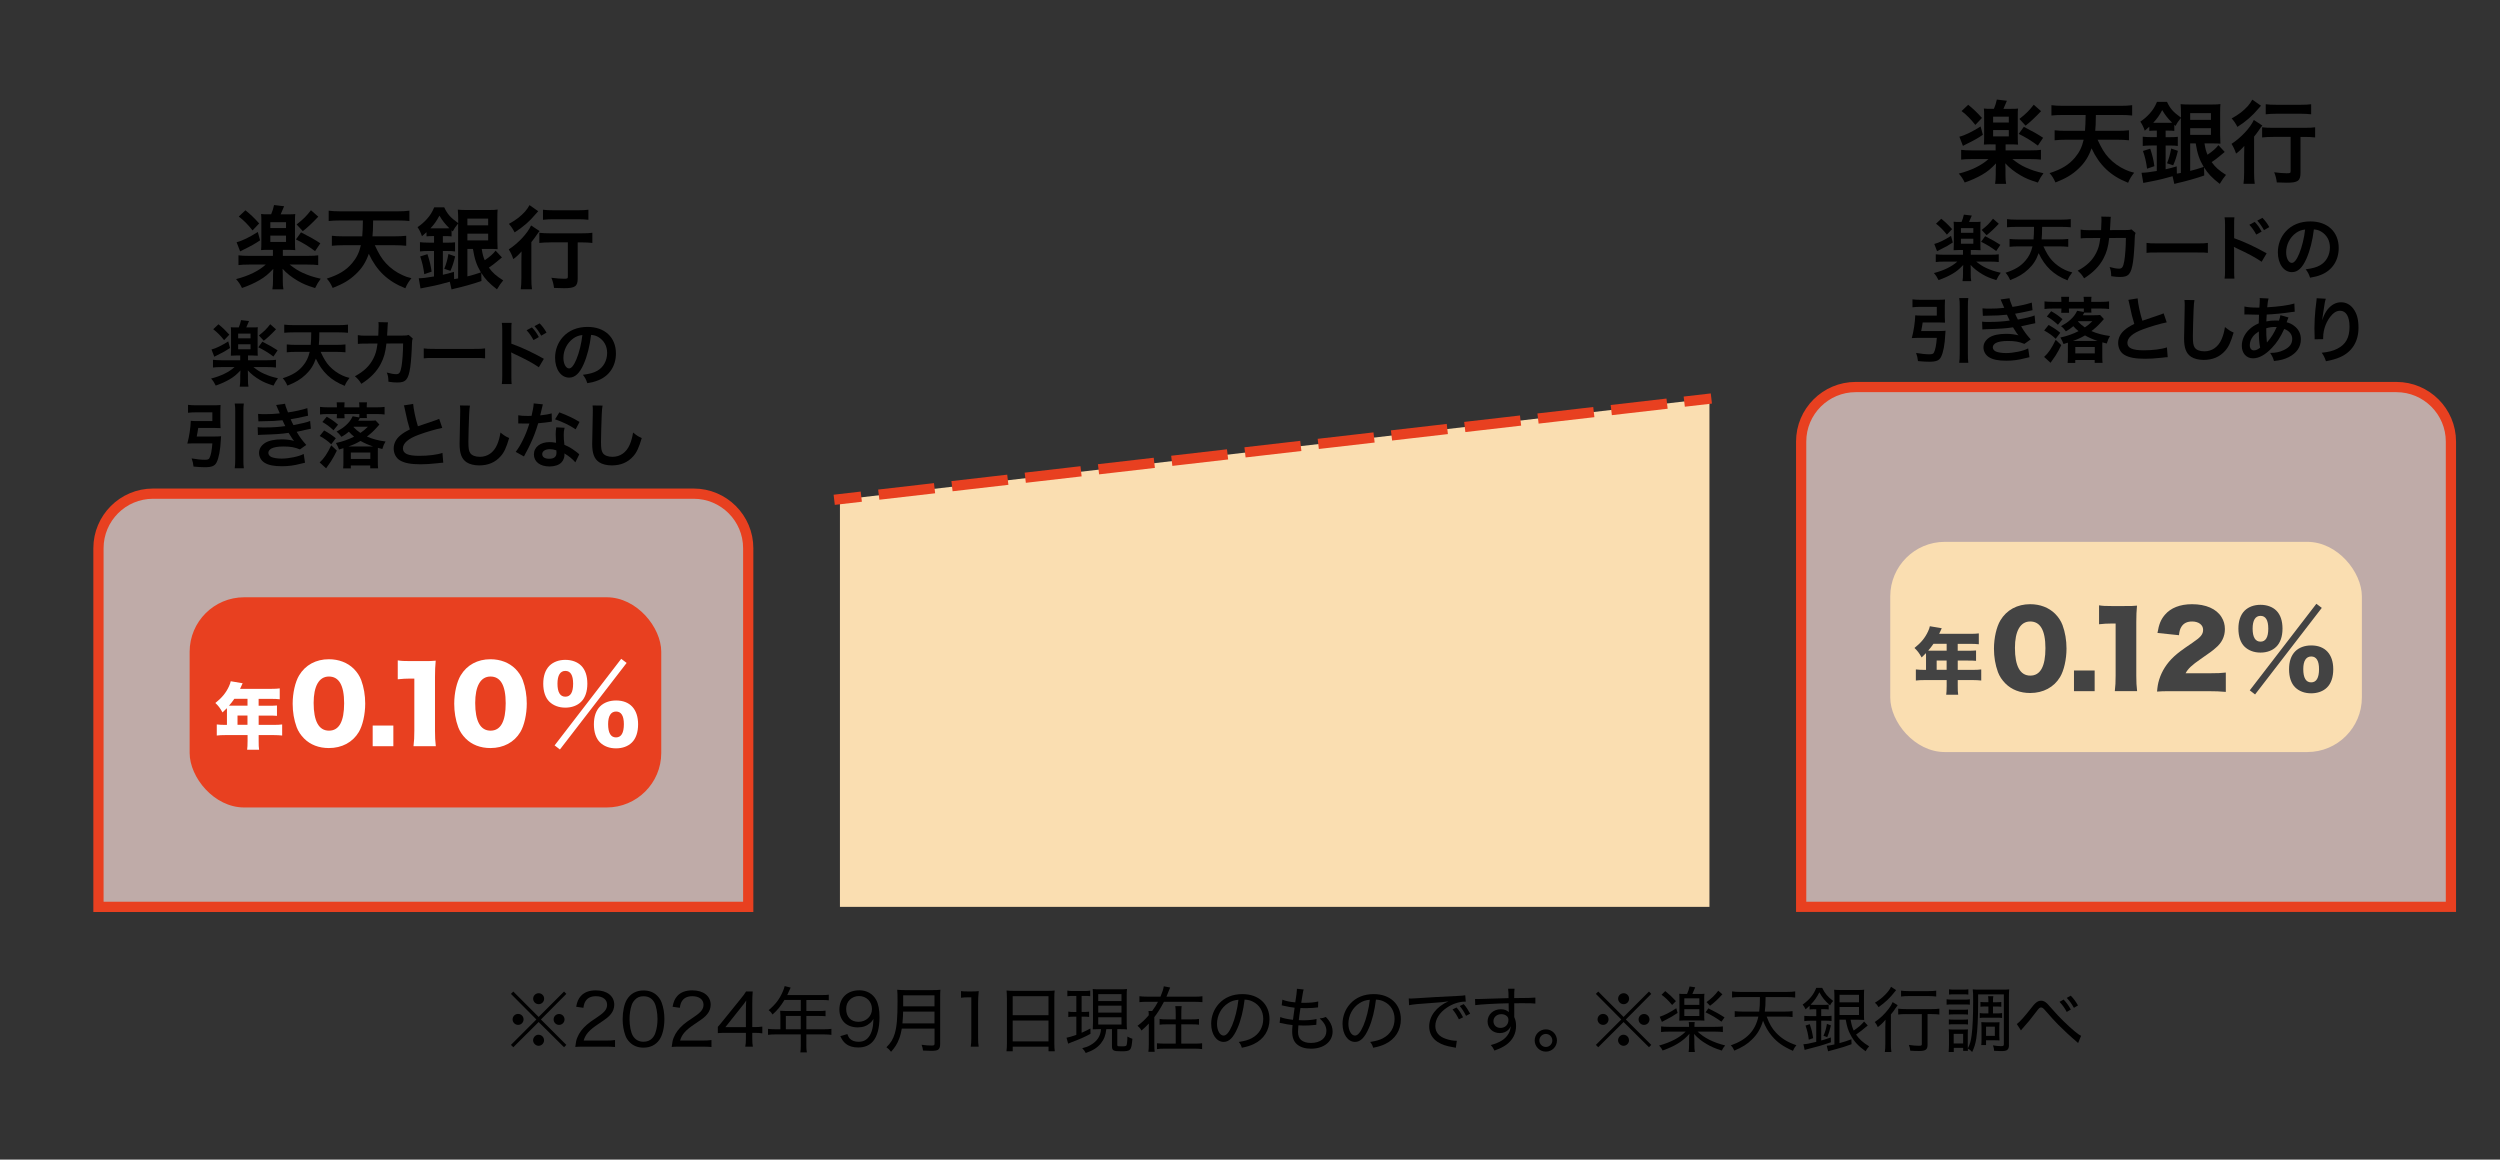 <?xml version="1.0" encoding="UTF-8"?>
<svg id="b" data-name="レイヤー_2" xmlns="http://www.w3.org/2000/svg" width="733" height="340" viewBox="0 0 733 340">
  <rect x="0" y="0" width="733" height="340" fill="#333333" stroke="none"/>
  <defs>
    <style>
      .d, .e, .f {
        fill: none;
      }

      .g {
        fill: rgba(251, 222, 218, .7);
      }

      .g, .e, .f {
        stroke: #e84020;
        stroke-miterlimit: 10;
        stroke-width: 3px;
      }

      .h {
        fill: #e84020;
      }

      .i {
        fill: #fff;
      }

      .j {
        fill: #fadeb1;
      }

      .f {
        stroke-dasharray: 16.47 5.15;
      }

      .k {
        fill: #434343;
      }
    </style>
  </defs>
  <g id="c" data-name="レイヤー_1">
    <g>
      <rect class="d" width="733" height="340"/>
      <path class="g" d="M44.87,144.74h158.51c8.83,0,16,7.17,16,16v105.15H28.87v-105.15c0-8.83,7.17-16,16-16Z"/>
      <path class="g" d="M544.1,113.48h158.51c8.83,0,16,7.17,16,16v136.4h-190.51v-136.4c0-8.83,7.17-16,16-16Z"/>
      <rect class="h" x="55.6" y="175.12" width="138.28" height="61.63" rx="16" ry="16"/>
      <rect class="j" x="554.22" y="158.87" width="138.28" height="61.63" rx="16" ry="16"/>
      <g>
        <path class="i" d="M66.52,208.05v-.42c-.5.53-.69.71-1.28,1.26-.73-1.32-1.2-1.93-2.1-2.77,1.95-1.55,3.13-3,3.99-4.87.29-.63.44-1.07.52-1.51l3.49.59c-.19.38-.21.42-.44.97-.1.23-.17.38-.31.67h9.22c1.07,0,1.72-.04,2.41-.13v3.19c-.73-.08-1.39-.12-2.41-.12h-3.78v2.02h2.94c1.11,0,1.74-.02,2.44-.08v3.04c-.69-.06-1.3-.08-2.33-.08h-3.04v2.73h4.41c1.05,0,1.81-.04,2.48-.13v3.25c-.76-.08-1.47-.13-2.48-.13h-4.41v1.76c0,1.22.02,1.81.13,2.54h-3.51c.08-.67.13-1.34.13-2.6v-1.7h-6.53c-1.01,0-1.78.04-2.5.13v-3.25c.71.08,1.47.13,2.5.13h.48v-4.47ZM68.7,204.9c-.59.84-.92,1.28-1.55,1.99.31.02.44.02.78.02h4.64v-2.02h-3.86ZM72.56,212.52v-2.73h-2.92v2.73h2.92Z"/>
        <path class="i" d="M89.17,216.54c-.99-.99-1.74-2.13-2.19-3.33-.78-2.13-1.17-4.44-1.17-6.87,0-3.15.75-6.42,1.89-8.31,1.83-3.06,4.95-4.74,8.73-4.74,2.91,0,5.46.99,7.29,2.79.99.99,1.74,2.13,2.19,3.33.78,2.13,1.17,4.44,1.17,6.9,0,3.15-.75,6.45-1.89,8.34-1.8,3-4.95,4.68-8.76,4.68-2.94,0-5.43-.96-7.26-2.79ZM91.96,206.1c0,5.37,1.53,8.13,4.5,8.13s4.44-2.7,4.44-8.04-1.56-7.83-4.47-7.83-4.47,2.85-4.47,7.74Z"/>
        <path class="i" d="M115.33,212.73v6.06h-6.06v-6.06h6.06Z"/>
        <path class="i" d="M116.62,193.62c1.08.18,1.86.21,3.6.21h3.81c2.13,0,2.52,0,3.72-.12-.15,1.59-.21,2.85-.21,4.83v15.72c0,1.8.06,3.06.24,4.53h-6.54c.18-1.38.24-2.79.24-4.53v-15.3h-1.2c-1.17,0-2.34.06-3.66.21v-5.55Z"/>
        <path class="i" d="M136.54,216.54c-.99-.99-1.74-2.13-2.19-3.33-.78-2.13-1.17-4.44-1.17-6.87,0-3.15.75-6.42,1.89-8.31,1.83-3.06,4.95-4.74,8.73-4.74,2.91,0,5.46.99,7.29,2.79.99.99,1.74,2.13,2.19,3.33.78,2.13,1.17,4.44,1.17,6.9,0,3.15-.75,6.45-1.89,8.34-1.8,3-4.95,4.68-8.76,4.68-2.94,0-5.43-.96-7.26-2.79ZM139.33,206.1c0,5.37,1.53,8.13,4.5,8.13s4.44-2.7,4.44-8.04-1.56-7.83-4.47-7.83-4.47,2.85-4.47,7.74Z"/>
        <path class="i" d="M161.08,205.74c-1.17-1.14-1.8-3-1.8-5.28s.63-4.08,1.83-5.28c1.14-1.11,2.76-1.71,4.65-1.71s3.54.6,4.65,1.71c1.2,1.2,1.8,3,1.8,5.28s-.63,4.14-1.83,5.31c-1.11,1.11-2.76,1.71-4.62,1.71s-3.51-.6-4.68-1.74ZM182.14,193.17l1.59,1.2-19.56,25.38-1.56-1.2,19.53-25.38ZM163.45,200.46c0,2.49.78,3.81,2.31,3.81s2.28-1.29,2.28-3.81-.78-3.75-2.28-3.75-2.31,1.29-2.31,3.75ZM175.93,217.68c-1.17-1.14-1.8-3-1.8-5.31s.63-4.08,1.83-5.28c1.14-1.11,2.76-1.71,4.68-1.71,4.08,0,6.45,2.58,6.45,6.99,0,2.31-.63,4.17-1.83,5.34-1.11,1.11-2.76,1.71-4.65,1.71s-3.51-.6-4.68-1.74ZM178.3,212.31c0,2.58.78,3.9,2.31,3.9s2.31-1.29,2.31-3.9c0-2.43-.78-3.69-2.28-3.69s-2.34,1.26-2.34,3.69Z"/>
      </g>
      <polygon class="j" points="501.21 265.89 246.27 265.89 246.27 146.54 501.21 116.84 501.21 265.89"/>
      <g>
        <line class="e" x1="244.59" y1="146.54" x2="252.53" y2="145.62"/>
        <line class="f" x1="257.65" y1="145.03" x2="491.27" y2="118.06"/>
        <line class="e" x1="493.82" y1="117.76" x2="501.77" y2="116.84"/>
      </g>
      <g>
        <path class="k" d="M564.7,191.92v-.42c-.5.53-.69.71-1.28,1.26-.74-1.32-1.2-1.93-2.1-2.77,1.95-1.55,3.13-3,3.99-4.87.29-.63.44-1.07.52-1.51l3.49.59c-.19.38-.21.42-.44.97-.11.23-.17.38-.32.67h9.22c1.07,0,1.72-.04,2.41-.13v3.19c-.73-.08-1.39-.12-2.41-.12h-3.78v2.02h2.94c1.11,0,1.74-.02,2.44-.08v3.04c-.69-.06-1.3-.08-2.33-.08h-3.04v2.73h4.41c1.05,0,1.81-.04,2.48-.13v3.25c-.76-.08-1.47-.13-2.48-.13h-4.41v1.76c0,1.22.02,1.81.13,2.54h-3.51c.08-.67.13-1.34.13-2.6v-1.7h-6.53c-1.01,0-1.79.04-2.5.13v-3.25c.71.08,1.47.13,2.5.13h.48v-4.47ZM566.89,188.77c-.59.84-.92,1.28-1.55,1.99.32.02.44.02.78.02h4.64v-2.02h-3.86ZM570.75,196.39v-2.73h-2.92v2.73h2.92Z"/>
        <path class="k" d="M587.99,200.4c-.99-.99-1.74-2.13-2.19-3.33-.78-2.13-1.17-4.44-1.17-6.87,0-3.15.75-6.42,1.89-8.31,1.83-3.06,4.95-4.74,8.73-4.74,2.91,0,5.46.99,7.29,2.79.99.99,1.74,2.13,2.19,3.33.78,2.13,1.17,4.44,1.17,6.9,0,3.15-.75,6.45-1.89,8.34-1.8,3-4.95,4.68-8.76,4.68-2.94,0-5.43-.96-7.26-2.79ZM590.78,189.96c0,5.37,1.53,8.13,4.5,8.13s4.44-2.7,4.44-8.04-1.56-7.83-4.47-7.83-4.47,2.85-4.47,7.74Z"/>
        <path class="k" d="M614.15,196.59v6.06h-6.06v-6.06h6.06Z"/>
        <path class="k" d="M615.44,177.48c1.08.18,1.86.21,3.6.21h3.81c2.13,0,2.52,0,3.72-.12-.15,1.59-.21,2.85-.21,4.83v15.72c0,1.8.06,3.06.24,4.53h-6.54c.18-1.38.24-2.79.24-4.53v-15.3h-1.2c-1.17,0-2.34.06-3.66.21v-5.55Z"/>
        <path class="k" d="M636.95,202.65c-2.7,0-3.39.03-4.5.12.12-1.47.27-2.37.63-3.54.78-2.49,2.22-4.77,4.32-6.72,1.14-1.05,2.28-1.92,5.34-3.99,2.58-1.74,3.21-2.52,3.21-3.9s-1.29-2.4-3.21-2.4c-1.44,0-2.46.48-3.12,1.5-.42.66-.6,1.26-.75,2.52l-6.3-.66c.45-2.61.99-3.93,2.19-5.34,1.71-2.01,4.44-3.09,7.95-3.09,4.05,0,7.14,1.35,8.64,3.78.66,1.05.99,2.22.99,3.51,0,2.19-.9,4.05-2.76,5.58-.99.87-1.29,1.08-4.35,3.21-2.61,1.8-3.72,2.85-4.41,4.17h6.99c2.25,0,3.63-.06,4.8-.21v5.67c-1.74-.15-3-.21-5.13-.21h-10.53Z"/>
        <path class="k" d="M658.1,189.6c-1.17-1.14-1.8-3-1.8-5.28s.63-4.08,1.83-5.28c1.14-1.11,2.76-1.71,4.65-1.71s3.54.6,4.65,1.71c1.2,1.2,1.8,3,1.8,5.28s-.63,4.14-1.83,5.31c-1.11,1.11-2.76,1.71-4.62,1.71s-3.51-.6-4.68-1.74ZM679.16,177.03l1.59,1.2-19.56,25.38-1.56-1.2,19.53-25.38ZM660.47,184.32c0,2.49.78,3.81,2.31,3.81s2.28-1.29,2.28-3.81-.78-3.75-2.28-3.75-2.31,1.29-2.31,3.75ZM672.95,201.54c-1.17-1.14-1.8-3-1.8-5.31s.63-4.08,1.83-5.28c1.14-1.11,2.76-1.71,4.68-1.71,4.08,0,6.45,2.58,6.45,6.99,0,2.31-.63,4.17-1.83,5.34-1.11,1.11-2.76,1.71-4.65,1.71s-3.51-.6-4.68-1.74ZM675.32,196.17c0,2.58.78,3.9,2.31,3.9s2.31-1.29,2.31-3.9c0-2.43-.78-3.69-2.28-3.69s-2.34,1.26-2.34,3.69Z"/>
      </g>
      <g>
        <path d="M78.6,73.25c-.8,0-1.49.03-2.05.08.05-.61.08-1.25.08-2.21v-6.22c0-1.12,0-1.28-.08-2.15.67.08.96.08,2.1.08h.85c.4-.98.64-1.7.85-2.71l2.95.35c-.51,1.22-.85,2.02-1.01,2.37h2.23c1.09,0,1.36,0,2.05-.08-.08.64-.08.93-.08,2.15v6.22c0,1.14.03,1.7.08,2.21-.58-.05-1.22-.08-1.99-.08h-1.65v1.76h7.18c1.57,0,2.5-.05,3.19-.16v2.87c-.8-.11-1.76-.16-3.22-.16h-5.16c1.57,1.22,2.5,1.81,3.83,2.42,1.78.8,3.01,1.22,5.29,1.73-.69.93-1.12,1.62-1.65,2.74-2.53-.8-3.48-1.2-5.05-2.1-1.86-1.09-3.35-2.26-4.49-3.56q0,.32.03.72c0,.08.03.96.03,1.04v1.54c0,1.33.03,1.86.19,2.74h-3.24c.13-.85.19-1.57.19-2.74v-1.52c0-.5.03-1.01.08-1.75-1.49,1.57-2.47,2.39-4.07,3.32-1.46.85-3.22,1.65-5.11,2.29-.53-1.09-.93-1.7-1.73-2.61,3.64-.93,6.65-2.39,8.7-4.26h-4.84c-1.38,0-2.42.05-3.16.16v-2.87c.74.11,1.76.16,3.16.16h6.94v-1.76h-1.41ZM76.26,70.46c-1.54,1.04-2.53,1.6-4.76,2.69-.51.24-.53.27-1.09.56l-1.04-2.69c1.7-.42,3.72-1.44,6.22-3l.67,2.45ZM71.95,61.65c1.46,1.17,2.53,2.18,4.04,3.86l-1.94,2.05c-1.36-1.73-2.55-2.93-4.04-4.07l1.94-1.83ZM79.26,66.87h4.6v-1.73h-4.6v1.73ZM79.26,70.94h4.6v-1.86h-4.6v1.86ZM88.25,68.12c2.66,1.36,4.07,2.15,5.67,3.22l-1.54,2.29c-1.94-1.44-3.59-2.45-5.61-3.43l1.49-2.07ZM93.33,63.52c-1.94,2.05-3.19,3.19-4.55,4.26l-1.81-1.97c1.99-1.57,2.85-2.42,4.2-4.17l2.15,1.89Z"/>
        <path d="M109.91,71.92c1.14,2.47,2.02,3.96,3.27,5.29,1.33,1.44,3.03,2.66,4.87,3.48.82.4,1.36.56,2.58.88-.88,1.12-1.25,1.7-1.78,2.95-5.13-2.02-8.4-5.13-10.72-10.11-.85,2.45-1.99,4.26-3.83,5.98-1.86,1.76-3.7,2.85-6.76,4.04-.56-1.25-1.01-1.97-1.73-2.74,3.56-1.14,5.67-2.45,7.45-4.55,1.3-1.54,2.05-3.08,2.55-5.24h-5.16c-1.2,0-2.29.05-3.35.16v-2.93c.93.11,1.99.16,3.32.16h5.59q.16-1.75.19-4.65h-6.6c-1.38,0-2.47.05-3.43.16v-3.03c.88.13,2.1.19,3.43.19h16.78c1.3,0,2.5-.05,3.46-.19v3.03c-1.01-.11-2.07-.16-3.43-.16h-7.21c-.05,2.82-.05,3.27-.19,4.65h6.49c1.3,0,2.39-.05,3.4-.16v2.93c-1.09-.11-2.13-.16-3.38-.16h-5.82Z"/>
        <path d="M141.24,72.98c.27,1.65.43,2.26.88,3.32,1.54-1.04,2.53-1.92,3.19-2.82l1.86,2q-.43.35-1.65,1.36c-.59.5-1.22.98-2.18,1.62,1.01,1.44,2.15,2.47,4.2,3.75-.64.77-1.17,1.52-1.83,2.63-2.29-1.78-3.46-3-4.6-4.84l.05,2.39c-2.34.82-5.59,1.73-7.87,2.23q-.48.11-.9.24l-.51-2.26c-1.81.53-4.15,1.12-5.9,1.44-.9.19-2.31.45-2.69.53l-.51-2.98c1.14-.03,2.15-.13,4.47-.53v-7.47h-1.54c-1.04,0-1.86.05-2.58.13v-2.71c.69.08,1.49.13,2.61.13h1.52v-1.92h-.59c-.61,0-1.09.03-1.62.08v-1.22c-.56.53-.74.69-1.33,1.17-.4-1.14-.66-1.68-1.3-2.66,1.01-.66,2-1.52,2.79-2.42.9-1.01,1.49-1.94,2.1-3.38h2.93c.93,1.97,1.76,2.93,4.1,4.63v-1.14c0-1.12-.05-2.02-.11-2.82.72.08,1.38.11,2.55.11h6.65c1.22,0,1.89-.03,2.47-.13-.05.67-.08,1.33-.08,2.95v5.9q.03,2.23.08,2.77c-.53-.05-1.09-.08-1.97-.08h-2.69ZM124.4,80.4c-.27-2.07-.59-3.4-1.2-5.21l2.13-.67c.64,2,.96,3.25,1.22,5.13l-2.15.74ZM126.66,66.95h4.18c.43,0,.61,0,.9-.03-1.3-1.3-2.02-2.21-2.9-3.7-.85,1.6-1.49,2.5-2.63,3.72h.45ZM129.86,80.56c1.25-.29,1.73-.4,3.24-.85l.05,2.13c.53-.08.72-.11,1.17-.21v-16.09c-.82,1.01-1.12,1.44-1.57,2.31l-.35-.32v1.78c-.51-.05-1.01-.08-1.65-.08h-.9v1.92h1.36c1.01,0,1.62-.03,2.21-.11v2.69c-.66-.11-1.2-.13-2.21-.13h-1.36v6.97ZM130.26,78.81c.58-1.44.9-2.55,1.22-4.33l1.97.69c-.45,1.86-.74,2.77-1.38,4.25l-1.81-.61ZM137.04,66.07h6.09v-1.97h-6.09v1.97ZM137.04,70.48h6.09v-1.97h-6.09v1.97ZM137.04,72.98v8.06c1.49-.37,2.18-.58,3.96-1.17-1.28-2.18-1.83-3.83-2.34-6.89h-1.62Z"/>
        <path d="M152.87,76.79c0-1.12,0-1.28.05-3.08-.69.82-1.49,1.6-2.42,2.26-.4-1.2-.74-1.89-1.33-2.85,2.79-1.81,5.53-4.73,6.54-7.02l2.5,1.65c-.27.29-.51.61-.88,1.17-.61.88-.85,1.22-1.54,2.07v10.48c0,1.41.05,2.47.19,3.35h-3.3c.13-.82.19-2,.19-3.38v-4.65ZM157.81,61.92q-.29.32-.8.9c-1.73,2.07-3.62,3.72-6.12,5.32-.53-1.04-.98-1.68-1.68-2.5,2.1-1.14,3.46-2.21,4.76-3.64.58-.69.93-1.2,1.28-1.86l2.55,1.78ZM161.4,71.07c-1.22,0-2.45.05-3.27.16v-2.98c.8.11,1.99.16,3.27.16h9.04c1.49,0,2.55-.05,3.24-.16v2.98c-.88-.11-1.99-.16-3.16-.16h-1.14v10.58c0,2.29-.77,2.85-3.99,2.85-.9,0-1.7-.03-2.95-.08-.16-1.17-.32-1.86-.77-2.98,1.41.19,2.79.29,3.62.29,1.06,0,1.2-.05,1.2-.64v-10.03h-5.08ZM159.2,61.49c.74.11,1.73.16,3.11.16h7.18c1.33,0,2.23-.05,3.03-.16v2.95c-.93-.11-1.92-.16-2.98-.16h-7.23c-1.12,0-2.23.05-3.11.16v-2.95Z"/>
        <path d="M69.3,104.23c-.63,0-1.18.02-1.62.06.04-.48.06-.99.06-1.74v-4.91c0-.88,0-1.01-.06-1.7.52.06.76.06,1.66.06h.67c.31-.78.5-1.34.67-2.14l2.33.27c-.4.97-.67,1.6-.8,1.87h1.76c.86,0,1.07,0,1.62-.06-.06.5-.06.73-.06,1.7v4.91c0,.9.02,1.34.06,1.74-.46-.04-.97-.06-1.57-.06h-1.3v1.39h5.67c1.24,0,1.97-.04,2.52-.13v2.27c-.63-.08-1.39-.13-2.54-.13h-4.07c1.24.97,1.97,1.43,3.02,1.91,1.41.63,2.37.96,4.18,1.36-.55.74-.88,1.28-1.3,2.16-1.99-.63-2.75-.95-3.99-1.66-1.47-.86-2.65-1.78-3.55-2.81q0,.25.02.57c0,.06.02.76.02.82v1.22c0,1.05.02,1.47.15,2.16h-2.56c.1-.67.15-1.24.15-2.16v-1.2c0-.4.02-.8.06-1.38-1.18,1.24-1.95,1.89-3.21,2.62-1.15.67-2.54,1.3-4.03,1.81-.42-.86-.73-1.34-1.36-2.06,2.88-.74,5.25-1.89,6.87-3.36h-3.82c-1.09,0-1.91.04-2.5.13v-2.27c.59.08,1.39.13,2.5.13h5.48v-1.39h-1.11ZM67.45,102.03c-1.22.82-1.99,1.26-3.76,2.12-.4.19-.42.21-.86.44l-.82-2.12c1.34-.34,2.94-1.13,4.91-2.37l.52,1.93ZM64.05,95.08c1.15.92,1.99,1.72,3.19,3.04l-1.53,1.62c-1.07-1.36-2.02-2.31-3.19-3.21l1.53-1.45ZM69.83,99.19h3.63v-1.37h-3.63v1.37ZM69.83,102.41h3.63v-1.47h-3.63v1.47ZM76.92,100.18c2.1,1.07,3.21,1.7,4.47,2.54l-1.22,1.81c-1.53-1.13-2.83-1.93-4.43-2.71l1.18-1.64ZM80.93,96.55c-1.53,1.62-2.52,2.52-3.59,3.36l-1.43-1.55c1.57-1.24,2.25-1.91,3.32-3.3l1.7,1.49Z"/>
        <path d="M94.02,103.18c.9,1.95,1.6,3.13,2.58,4.18,1.05,1.13,2.39,2.1,3.84,2.75.65.31,1.07.44,2.04.69-.69.88-.99,1.34-1.41,2.33-4.05-1.6-6.63-4.05-8.46-7.98-.67,1.93-1.57,3.36-3.02,4.72-1.47,1.38-2.92,2.25-5.33,3.19-.44-.99-.8-1.55-1.36-2.16,2.81-.9,4.47-1.93,5.88-3.59,1.03-1.22,1.62-2.44,2.02-4.14h-4.07c-.94,0-1.81.04-2.65.13v-2.31c.73.08,1.57.13,2.62.13h4.41q.13-1.39.15-3.67h-5.21c-1.09,0-1.95.04-2.71.12v-2.39c.69.1,1.66.15,2.71.15h13.25c1.03,0,1.97-.04,2.73-.15v2.39c-.8-.08-1.64-.12-2.71-.12h-5.69c-.04,2.22-.04,2.58-.15,3.67h5.12c1.03,0,1.89-.04,2.69-.13v2.31c-.86-.08-1.68-.13-2.67-.13h-4.6Z"/>
        <path d="M121.02,99.26c-.17.38-.21.67-.23,1.41-.06,2.37-.29,5.61-.5,6.99-.55,3.63-1.28,4.49-3.8,4.49-.8,0-1.51-.06-2.6-.23-.04-1.32-.1-1.72-.48-2.69,1.24.34,2.08.48,2.77.48.9,0,1.22-.46,1.55-2.29.25-1.45.46-4.3.46-6.72l-4.89.02c-.29,2.62-.73,4.2-1.68,6-1.15,2.23-3.02,4.14-5.67,5.82-.71-1.11-1.01-1.45-1.89-2.23,2.62-1.39,4.35-3.04,5.46-5.29.57-1.16.88-2.18,1.07-3.65.04-.29.08-.5.1-.65l-3.49.02c-1.28,0-1.57.02-2.27.1l-.02-2.58c.71.13,1.28.17,2.33.17l3.67-.02c.06-.8.1-2.02.1-2.62v-.52c0-.27,0-.44-.06-.82l2.81.06c-.04.27-.06.36-.08.65,0,.13-.02.25-.02.4q-.04.44-.08,1.53c-.02.46-.02.65-.08,1.32l4.66-.02c.94,0,1.13-.02,1.66-.19l1.2,1.05Z"/>
        <path d="M124.24,102.15c.92.12,1.32.15,3.4.15h11.19c2.08,0,2.48-.02,3.4-.15v2.92c-.84-.11-1.07-.11-3.42-.11h-11.15c-2.35,0-2.58,0-3.42.11v-2.92Z"/>
        <path d="M147.13,112.61c.1-.67.13-1.24.13-2.35v-13.46c0-1.03-.04-1.58-.13-2.14h2.88c-.08.63-.08.9-.08,2.21v3.9c2.88,1.01,6.17,2.54,9.53,4.43l-1.47,2.48c-1.74-1.2-3.93-2.39-7.43-4.01-.48-.23-.55-.25-.71-.36.06.59.08.84.08,1.43v5.54c0,1.09.02,1.64.08,2.33h-2.88ZM155.97,96c.86.9,1.32,1.55,2.02,2.83l-1.57.88c-.63-1.16-1.26-2.06-2.02-2.88l1.57-.84ZM158.68,98.42c-.61-1.09-1.2-1.95-1.97-2.79l1.51-.82c.84.86,1.39,1.6,2.02,2.71l-1.55.9Z"/>
        <path d="M171.13,106.77c-1.2,2.71-2.54,3.95-4.26,3.95-2.39,0-4.12-2.44-4.12-5.82,0-2.31.82-4.47,2.31-6.11,1.76-1.93,4.24-2.94,7.22-2.94,5.04,0,8.31,3.06,8.31,7.79,0,3.63-1.89,6.53-5.1,7.83-1.01.42-1.83.63-3.3.88-.36-1.11-.61-1.57-1.28-2.46,1.93-.25,3.19-.59,4.18-1.16,1.83-1.01,2.92-3,2.92-5.25,0-2.02-.9-3.65-2.58-4.66-.65-.38-1.2-.54-2.12-.63-.4,3.3-1.13,6.19-2.18,8.57ZM168.05,99.26c-1.76,1.26-2.86,3.42-2.86,5.67,0,1.72.73,3.09,1.66,3.09.69,0,1.41-.88,2.16-2.69.8-1.89,1.49-4.72,1.74-7.1-1.09.13-1.85.42-2.71,1.03Z"/>
        <path d="M63.1,127.98c.76,0,1.22-.02,1.72-.08-.04.42-.06.57-.08,1.11-.13,2.88-.57,5.27-1.24,6.57-.52,1.05-1.43,1.41-3.44,1.41-.99,0-1.97-.06-3.32-.19-.1-.97-.23-1.47-.55-2.39,1.6.27,2.77.4,3.88.4.82,0,1.18-.13,1.36-.53.42-.84.67-2.16.84-4.28h-5.79c-.59,0-1.07.02-1.55.06.57-2.12.94-4.64,1.01-6.68.46.06.9.08,1.64.08h4.68v-2.56h-4.93c-.78,0-1.51.04-2.2.13v-2.33c.63.08,1.39.13,2.23.13h5.27c.82,0,1.45-.02,2.04-.08-.04.53-.06,1.01-.06,1.7v3.44c0,.69.02,1.13.06,1.64-.52-.04-1.2-.06-1.87-.06h-4.68c-.13.9-.25,1.62-.44,2.52h5.44ZM71.49,118.32c-.1.76-.13,1.24-.13,2.33v13.96c0,1.26.02,1.85.13,2.69h-2.67c.1-.88.15-1.47.15-2.69v-13.96c0-1.09-.02-1.51-.15-2.33h2.67Z"/>
        <path d="M75.68,121.35c.61.06,1.09.08,2.02.08,1.6,0,2.73-.06,4.33-.23q-.06-.17-.23-.55c-.52-1.22-.82-1.87-.84-1.91l2.62-.36c.08.53.29,1.16.86,2.54,1.78-.23,4.22-.78,5.67-1.26l.21,2.23q-.21.04-.71.15c-1.41.34-3.74.8-4.39.88.34.78.46,1.05.82,1.72,1.81-.38,2.77-.59,2.9-.61,1.2-.29,1.45-.38,1.99-.61l.21,2.29c-.4.06-.84.15-1.32.27-.86.21-1.55.36-2.06.46q-.52.11-.78.17c1.09,1.81,1.43,2.25,2.81,3.84l-1.85,1.32c-1.51-.63-2.77-.86-4.83-.86-1.6,0-2.81.21-3.53.59-.59.34-.9.78-.9,1.28s.36.99.9,1.22c.67.29,1.78.46,3,.46,2.18,0,5.14-.63,6.47-1.37l.38,2.58q-.4.06-1.36.32c-1.78.48-3.53.71-5.38.71-2.41,0-3.95-.31-5.12-1.03-1.01-.63-1.62-1.7-1.62-2.88s.63-2.18,1.76-2.92c1.09-.69,2.77-1.05,4.89-1.05,1.28,0,2.5.15,3.63.44-.34-.32-.73-.9-1.62-2.35-2.23.34-3.57.42-8.13.57-.36.02-.5.02-.86.06l-.08-2.29c.61.08.73.08,2.16.08,2.2,0,3.95-.12,5.94-.4-.13-.25-.21-.38-.38-.78-.21-.44-.27-.57-.44-.94-1.68.19-3.19.27-5.63.29-.88,0-.99.02-1.43.04l-.1-2.23Z"/>
        <path d="M98.76,132.12c-.61,1.28-1.03,2.02-1.7,3.11-.04.06-.5.76-1.45,2.08l-1.89-1.72c1.22-1.07,2.27-2.62,3.4-5.02l1.64,1.55ZM97.12,130.27c-1.01-.97-1.91-1.62-3.38-2.44l1.3-1.62c1.47.82,2.25,1.34,3.42,2.29l-1.34,1.76ZM100.71,132.07c0-.31,0-.4-.02-.67-.44.15-.65.21-1.28.4-.19-.57-.48-1.16-.92-1.91,2.04-.44,3.67-1.03,5.33-1.87-.65-.52-1.01-.86-1.53-1.45-.76.65-1.22.96-2.18,1.51-.55-.74-.82-1.05-1.43-1.51,1.47-.84,1.99-1.2,2.73-1.87.97-.88,1.43-1.49,1.99-2.65l1.93.34c.02-.4.04-.59.04-.86v-.13h-4.39v.15c0,.44.02.82.06,1.09h-2.31c.04-.29.06-.71.06-1.07v-.17h-2.65c-.92,0-1.64.04-2.31.13v-2.23c.65.08,1.41.13,2.39.13h2.56v-.27c0-.48-.02-.84-.06-1.2h2.31c-.04.38-.06.69-.06,1.22v.25h4.39v-.25c0-.48-.02-.86-.08-1.22h2.33c-.06.4-.08.67-.08,1.22v.25h2.88c1.03,0,1.72-.04,2.35-.13v2.23c-.63-.08-1.32-.13-2.25-.13h-2.98c0,.63.02.84.06,1.18h-2.08c-.25.44-.27.48-.46.78h3.4c.8,0,1.22-.02,1.68-.08l1.11,1.2q-.08.1-.8.9c-.99,1.09-1.72,1.76-2.86,2.62,1.6.71,3.36,1.18,5.46,1.45-.46.76-.65,1.2-.94,2.2-.63-.15-.88-.21-1.3-.34-.02.34-.02.44-.02.78v3.4c0,.8.02,1.3.08,1.83h-2.31v-.84h-5.69v.86h-2.25c.06-.57.08-1.13.08-1.78v-3.49ZM97.77,126.15c-1.15-1.09-2.08-1.76-3.25-2.42l1.28-1.55c1.41.8,2.12,1.3,3.32,2.33l-1.34,1.64ZM109.38,130.9c-1.41-.48-2.5-.96-3.67-1.62-1.28.74-2.08,1.11-3.53,1.62h7.2ZM108.58,134.55v-1.87h-5.71v1.87h5.71ZM103.65,125.21c.71.76,1.13,1.11,2.02,1.72.8-.52,1.3-.94,2.2-1.81h-4.16l-.06.08Z"/>
        <path d="M121.14,118.41c.08,1.41.71,4.43,1.39,6.57q1.36-.5,5.44-1.85c.38-.13.48-.17.8-.32l.9,2.65c-1.83.36-4.58,1.15-6.93,2.02-3.07,1.13-4.6,2.48-4.6,3.99s1.43,2.18,4.81,2.18c2.62,0,5.21-.32,6.78-.86l.23,2.88c-.46,0-.57.02-1.7.15-2.27.23-3.44.31-4.91.31-2.92,0-4.75-.36-6.09-1.15-1.15-.69-1.83-2-1.83-3.51,0-1.41.67-2.75,1.87-3.76.82-.69,1.49-1.11,2.86-1.8-.52-1.7-.88-3.11-1.41-5.69-.21-1.01-.23-1.05-.34-1.36l2.73-.44Z"/>
        <path d="M137.79,118.93c-.13.61-.17,1.22-.25,2.83-.08,1.95-.21,6.21-.21,7.71,0,2,.13,2.75.55,3.38.48.69,1.49,1.09,2.81,1.09,2.27,0,4.09-1.28,5.08-3.59.46-1.09.73-2.08.97-3.53,1.13.92,1.51,1.15,2.54,1.62-.84,2.83-1.47,4.2-2.5,5.35-1.57,1.78-3.65,2.67-6.3,2.67-1.45,0-2.79-.34-3.67-.92-1.45-.97-2.06-2.58-2.06-5.4,0-1.09.04-3.19.17-8.46.02-.63.02-1.07.02-1.37,0-.59-.02-.88-.08-1.43l2.94.04Z"/>
        <path d="M159.17,118.53q-.13.4-.34,1.41c-.1.5-.21.92-.44,1.85,1.45-.15,2.54-.34,3.36-.59l.06,2.41c-.23.02-.27.02-.67.11-.76.12-2.04.27-3.34.38-.61,2.1-1.36,4.09-2.31,6.09-.48,1.03-.67,1.41-1.47,2.88q-.27.5-.4.76l-2.41-1.34c.73-.97,1.32-1.91,2.04-3.36.82-1.68,1.18-2.54,1.97-4.96-.94.02-1.07.02-1.32.02-.27,0-.4,0-.84-.02l-1.11-.02v-2.39c.76.15,1.55.19,2.83.19.25,0,.61,0,1.07-.02.36-1.49.59-2.75.63-3.65l2.69.27ZM168.68,135.54c-.76-.9-1.97-1.89-3.21-2.6.02.19.04.34.04.42,0,.78-.36,1.68-.9,2.23-.73.76-1.99,1.18-3.49,1.18-2.77,0-4.58-1.39-4.58-3.53s1.87-3.61,4.54-3.61c.63,0,1.07.04,1.95.19-.06-.96-.1-1.78-.1-2.41,0-.82.04-1.43.17-2.12l2.44.13c-.21.78-.25,1.26-.25,2.12s.04,1.68.19,2.88c1.51.67,1.72.78,3.32,1.93.31.21.4.29.73.57q.17.17.31.29l-1.15,2.35ZM161.23,131.7c-1.36,0-2.25.57-2.25,1.45s.76,1.36,2.06,1.36c1.43,0,2.12-.59,2.12-1.76,0-.21-.04-.71-.04-.71-.73-.25-1.24-.34-1.89-.34ZM168.79,125.88c-1.83-1.22-3.7-2.12-6.05-2.94l1.26-2.04c2.48.95,4.05,1.68,5.92,2.81l-1.13,2.16Z"/>
        <path d="M176.67,118.93c-.13.61-.17,1.22-.25,2.83-.08,1.95-.21,6.21-.21,7.71,0,2,.13,2.75.55,3.38.48.69,1.49,1.09,2.81,1.09,2.27,0,4.09-1.28,5.08-3.59.46-1.09.73-2.08.97-3.53,1.13.92,1.51,1.15,2.54,1.62-.84,2.83-1.47,4.2-2.5,5.35-1.57,1.78-3.65,2.67-6.3,2.67-1.45,0-2.79-.34-3.67-.92-1.45-.97-2.06-2.58-2.06-5.4,0-1.09.04-3.19.17-8.46.02-.63.02-1.07.02-1.37,0-.59-.02-.88-.08-1.43l2.94.04Z"/>
      </g>
      <g>
        <path d="M583.72,42.32c-.8,0-1.49.03-2.05.08.05-.61.08-1.25.08-2.21v-6.22c0-1.12,0-1.28-.08-2.15.67.08.96.08,2.1.08h.85c.4-.98.64-1.7.85-2.71l2.95.35c-.5,1.22-.85,2.02-1.01,2.37h2.23c1.09,0,1.36,0,2.05-.08-.08.64-.08.93-.08,2.15v6.22c0,1.14.03,1.7.08,2.21-.58-.05-1.22-.08-2-.08h-1.65v1.76h7.18c1.57,0,2.5-.05,3.19-.16v2.87c-.8-.11-1.75-.16-3.22-.16h-5.16c1.57,1.22,2.5,1.81,3.83,2.42,1.78.8,3.01,1.22,5.29,1.73-.69.93-1.12,1.62-1.65,2.74-2.53-.8-3.48-1.2-5.05-2.1-1.86-1.09-3.35-2.26-4.5-3.56q0,.32.03.72c0,.08.03.96.03,1.04v1.54c0,1.33.03,1.86.19,2.74h-3.24c.13-.85.19-1.57.19-2.74v-1.52c0-.5.03-1.01.08-1.75-1.49,1.57-2.47,2.39-4.07,3.32-1.46.85-3.22,1.65-5.11,2.29-.53-1.09-.93-1.7-1.73-2.61,3.64-.93,6.65-2.39,8.7-4.26h-4.84c-1.38,0-2.42.05-3.17.16v-2.87c.75.11,1.76.16,3.17.16h6.94v-1.76h-1.41ZM581.38,39.52c-1.54,1.04-2.53,1.6-4.76,2.69-.5.24-.53.27-1.09.56l-1.04-2.69c1.7-.42,3.72-1.44,6.22-3l.67,2.45ZM577.07,30.72c1.46,1.17,2.53,2.18,4.04,3.86l-1.94,2.05c-1.36-1.73-2.55-2.93-4.04-4.07l1.94-1.83ZM584.38,35.93h4.6v-1.73h-4.6v1.73ZM584.38,40h4.6v-1.86h-4.6v1.86ZM593.37,37.18c2.66,1.36,4.07,2.15,5.67,3.22l-1.54,2.29c-1.94-1.44-3.59-2.45-5.61-3.43l1.49-2.07ZM598.45,32.58c-1.94,2.05-3.19,3.19-4.55,4.26l-1.81-1.97c1.99-1.57,2.85-2.42,4.2-4.17l2.15,1.89Z"/>
        <path d="M615.02,40.99c1.14,2.47,2.02,3.96,3.27,5.29,1.33,1.44,3.03,2.66,4.87,3.48.83.4,1.36.56,2.58.88-.88,1.12-1.25,1.7-1.78,2.95-5.13-2.02-8.4-5.13-10.72-10.11-.85,2.45-2,4.26-3.83,5.98-1.86,1.76-3.7,2.85-6.75,4.04-.56-1.25-1.01-1.97-1.73-2.74,3.56-1.14,5.67-2.45,7.45-4.55,1.3-1.54,2.05-3.08,2.55-5.24h-5.16c-1.2,0-2.29.05-3.35.16v-2.93c.93.11,1.99.16,3.32.16h5.58q.16-1.75.19-4.65h-6.6c-1.38,0-2.47.05-3.43.16v-3.03c.88.13,2.1.19,3.43.19h16.78c1.3,0,2.5-.05,3.46-.19v3.03c-1.01-.11-2.07-.16-3.43-.16h-7.21c-.05,2.82-.05,3.27-.19,4.65h6.49c1.3,0,2.39-.05,3.4-.16v2.93c-1.09-.11-2.13-.16-3.38-.16h-5.82Z"/>
        <path d="M646.36,42.05c.27,1.65.43,2.26.88,3.32,1.54-1.04,2.53-1.92,3.19-2.82l1.86,2q-.43.35-1.65,1.36c-.59.5-1.22.98-2.18,1.62,1.01,1.44,2.15,2.47,4.2,3.75-.64.77-1.17,1.52-1.83,2.63-2.29-1.78-3.46-3-4.6-4.84l.05,2.39c-2.34.82-5.58,1.73-7.87,2.23q-.48.11-.9.24l-.51-2.26c-1.81.53-4.15,1.12-5.9,1.44-.9.19-2.31.45-2.69.53l-.51-2.98c1.14-.03,2.15-.13,4.47-.53v-7.47h-1.54c-1.04,0-1.86.05-2.58.13v-2.71c.69.08,1.49.13,2.61.13h1.52v-1.92h-.59c-.61,0-1.09.03-1.62.08v-1.22c-.56.53-.74.69-1.33,1.17-.4-1.14-.66-1.68-1.3-2.66,1.01-.66,2-1.52,2.79-2.42.9-1.01,1.49-1.94,2.1-3.38h2.93c.93,1.97,1.75,2.93,4.1,4.63v-1.14c0-1.12-.05-2.02-.11-2.82.72.08,1.38.11,2.55.11h6.65c1.22,0,1.89-.03,2.47-.13-.05.67-.08,1.33-.08,2.95v5.9q.03,2.23.08,2.77c-.53-.05-1.09-.08-1.97-.08h-2.69ZM629.52,49.47c-.27-2.07-.59-3.4-1.2-5.21l2.13-.67c.64,2,.96,3.25,1.22,5.13l-2.15.74ZM631.78,36.01h4.18c.43,0,.61,0,.9-.03-1.3-1.3-2.02-2.21-2.9-3.7-.85,1.6-1.49,2.5-2.63,3.72h.45ZM634.97,49.63c1.25-.29,1.73-.4,3.24-.85l.05,2.13c.53-.08.72-.11,1.17-.21v-16.09c-.82,1.01-1.12,1.44-1.57,2.31l-.35-.32v1.78c-.5-.05-1.01-.08-1.65-.08h-.9v1.92h1.36c1.01,0,1.62-.03,2.21-.11v2.69c-.67-.11-1.2-.13-2.21-.13h-1.36v6.97ZM635.37,47.87c.58-1.44.9-2.55,1.22-4.33l1.97.69c-.45,1.86-.74,2.77-1.38,4.25l-1.81-.61ZM642.16,35.14h6.09v-1.97h-6.09v1.97ZM642.16,39.55h6.09v-1.97h-6.09v1.97ZM642.16,42.05v8.06c1.49-.37,2.18-.58,3.96-1.17-1.28-2.18-1.83-3.83-2.34-6.89h-1.62Z"/>
        <path d="M657.98,45.85c0-1.12,0-1.28.05-3.08-.69.82-1.49,1.6-2.42,2.26-.4-1.2-.74-1.89-1.33-2.85,2.79-1.81,5.53-4.73,6.54-7.02l2.5,1.65c-.27.29-.5.61-.88,1.17-.61.88-.85,1.22-1.54,2.07v10.48c0,1.41.05,2.47.19,3.35h-3.3c.13-.82.19-2,.19-3.38v-4.65ZM662.93,30.99q-.29.32-.8.9c-1.73,2.07-3.62,3.72-6.12,5.32-.53-1.04-.98-1.68-1.68-2.5,2.1-1.14,3.46-2.21,4.76-3.64.58-.69.93-1.2,1.28-1.86l2.55,1.78ZM666.52,40.14c-1.22,0-2.45.05-3.27.16v-2.98c.8.11,2,.16,3.27.16h9.04c1.49,0,2.55-.05,3.24-.16v2.98c-.88-.11-1.99-.16-3.16-.16h-1.14v10.58c0,2.29-.77,2.85-3.99,2.85-.9,0-1.7-.03-2.95-.08-.16-1.17-.32-1.86-.77-2.98,1.41.19,2.79.29,3.62.29,1.06,0,1.2-.05,1.2-.64v-10.03h-5.08ZM664.31,30.56c.74.11,1.73.16,3.11.16h7.18c1.33,0,2.23-.05,3.03-.16v2.95c-.93-.11-1.92-.16-2.98-.16h-7.23c-1.12,0-2.23.05-3.11.16v-2.95Z"/>
        <path d="M574.42,73.3c-.63,0-1.18.02-1.62.06.04-.48.06-.99.06-1.74v-4.91c0-.88,0-1.01-.06-1.7.52.06.76.06,1.66.06h.67c.32-.78.5-1.34.67-2.14l2.33.27c-.4.97-.67,1.6-.8,1.87h1.76c.86,0,1.07,0,1.62-.06-.06.5-.06.73-.06,1.7v4.91c0,.9.02,1.34.06,1.74-.46-.04-.97-.06-1.57-.06h-1.3v1.39h5.67c1.24,0,1.97-.04,2.52-.13v2.27c-.63-.08-1.39-.13-2.54-.13h-4.07c1.24.97,1.97,1.43,3.02,1.91,1.41.63,2.37.96,4.18,1.36-.55.74-.88,1.28-1.3,2.16-2-.63-2.75-.95-3.99-1.66-1.47-.86-2.65-1.78-3.55-2.81q0,.25.02.57c0,.06.02.76.02.82v1.22c0,1.05.02,1.47.15,2.16h-2.56c.1-.67.15-1.24.15-2.16v-1.2c0-.4.02-.8.06-1.38-1.18,1.24-1.95,1.89-3.21,2.62-1.15.67-2.54,1.3-4.03,1.81-.42-.86-.73-1.34-1.36-2.06,2.88-.74,5.25-1.89,6.87-3.36h-3.82c-1.09,0-1.91.04-2.5.13v-2.27c.59.08,1.39.13,2.5.13h5.48v-1.39h-1.11ZM572.57,71.09c-1.22.82-1.99,1.26-3.76,2.12-.4.19-.42.21-.86.44l-.82-2.12c1.34-.34,2.94-1.13,4.91-2.37l.52,1.93ZM569.17,64.14c1.16.92,2,1.72,3.19,3.04l-1.53,1.62c-1.07-1.36-2.02-2.31-3.19-3.21l1.53-1.45ZM574.95,68.26h3.63v-1.37h-3.63v1.37ZM574.95,71.47h3.63v-1.47h-3.63v1.47ZM582.04,69.25c2.1,1.07,3.21,1.7,4.47,2.54l-1.22,1.81c-1.53-1.13-2.83-1.93-4.43-2.71l1.18-1.64ZM586.05,65.61c-1.53,1.62-2.52,2.52-3.59,3.36l-1.43-1.55c1.57-1.24,2.25-1.91,3.32-3.3l1.7,1.49Z"/>
        <path d="M599.14,72.25c.9,1.95,1.6,3.13,2.58,4.18,1.05,1.13,2.39,2.1,3.84,2.75.65.31,1.07.44,2.04.69-.69.88-.99,1.34-1.41,2.33-4.05-1.6-6.63-4.05-8.46-7.98-.67,1.93-1.57,3.36-3.02,4.72-1.47,1.38-2.92,2.25-5.33,3.19-.44-.99-.8-1.55-1.36-2.16,2.81-.9,4.47-1.93,5.88-3.59,1.03-1.22,1.62-2.44,2.02-4.14h-4.07c-.95,0-1.81.04-2.65.13v-2.31c.73.08,1.57.13,2.62.13h4.41q.13-1.39.15-3.67h-5.21c-1.09,0-1.95.04-2.71.12v-2.39c.69.1,1.66.15,2.71.15h13.25c1.03,0,1.97-.04,2.73-.15v2.39c-.8-.08-1.64-.12-2.71-.12h-5.69c-.04,2.22-.04,2.58-.15,3.67h5.12c1.03,0,1.89-.04,2.69-.13v2.31c-.86-.08-1.68-.13-2.67-.13h-4.6Z"/>
        <path d="M626.14,68.32c-.17.38-.21.67-.23,1.41-.06,2.37-.29,5.61-.5,6.99-.55,3.63-1.28,4.49-3.8,4.49-.8,0-1.51-.06-2.6-.23-.04-1.32-.11-1.72-.48-2.69,1.24.34,2.08.48,2.77.48.9,0,1.22-.46,1.55-2.29.25-1.45.46-4.3.46-6.72l-4.89.02c-.29,2.62-.74,4.2-1.68,6-1.16,2.23-3.02,4.14-5.67,5.82-.71-1.11-1.01-1.45-1.89-2.23,2.62-1.39,4.35-3.04,5.46-5.29.57-1.16.88-2.18,1.07-3.65.04-.29.08-.5.11-.65l-3.49.02c-1.28,0-1.58.02-2.27.1l-.02-2.58c.71.13,1.28.17,2.33.17l3.67-.02c.06-.8.11-2.02.11-2.62v-.52c0-.27,0-.44-.06-.82l2.81.06c-.04.27-.06.36-.08.65,0,.13-.02.25-.02.4q-.04.44-.08,1.53c-.02.46-.02.65-.08,1.32l4.66-.02c.94,0,1.13-.02,1.66-.19l1.2,1.05Z"/>
        <path d="M629.36,71.22c.92.12,1.32.15,3.4.15h11.19c2.08,0,2.48-.02,3.4-.15v2.92c-.84-.11-1.07-.11-3.42-.11h-11.15c-2.35,0-2.58,0-3.42.11v-2.92Z"/>
        <path d="M652.25,81.68c.11-.67.13-1.24.13-2.35v-13.46c0-1.03-.04-1.58-.13-2.14h2.88c-.08.63-.08.9-.08,2.21v3.9c2.88,1.01,6.17,2.54,9.53,4.43l-1.47,2.48c-1.74-1.2-3.93-2.39-7.43-4.01-.48-.23-.55-.25-.71-.36.06.59.08.84.08,1.43v5.54c0,1.09.02,1.64.08,2.33h-2.88ZM661.09,65.07c.86.9,1.32,1.55,2.02,2.83l-1.58.88c-.63-1.16-1.26-2.06-2.02-2.88l1.58-.84ZM663.8,67.48c-.61-1.09-1.2-1.95-1.97-2.79l1.51-.82c.84.86,1.39,1.6,2.02,2.71l-1.55.9Z"/>
        <path d="M676.25,75.84c-1.2,2.71-2.54,3.95-4.26,3.95-2.39,0-4.12-2.44-4.12-5.82,0-2.31.82-4.47,2.31-6.11,1.76-1.93,4.24-2.94,7.22-2.94,5.04,0,8.31,3.06,8.31,7.79,0,3.63-1.89,6.53-5.1,7.83-1.01.42-1.83.63-3.3.88-.36-1.11-.61-1.57-1.28-2.46,1.93-.25,3.19-.59,4.18-1.16,1.83-1.01,2.92-3,2.92-5.25,0-2.02-.9-3.65-2.58-4.66-.65-.38-1.2-.54-2.12-.63-.4,3.3-1.13,6.19-2.18,8.57ZM673.16,68.32c-1.76,1.26-2.86,3.42-2.86,5.67,0,1.72.73,3.09,1.66,3.09.69,0,1.41-.88,2.16-2.69.8-1.89,1.49-4.72,1.74-7.1-1.09.13-1.85.42-2.71,1.03Z"/>
        <path d="M568.71,97.05c.76,0,1.22-.02,1.72-.08-.04.42-.06.57-.08,1.11-.13,2.88-.57,5.27-1.24,6.57-.52,1.05-1.43,1.41-3.44,1.41-.99,0-1.97-.06-3.32-.19-.1-.97-.23-1.47-.55-2.39,1.6.27,2.77.4,3.88.4.82,0,1.18-.13,1.36-.53.42-.84.67-2.16.84-4.28h-5.79c-.59,0-1.07.02-1.55.06.57-2.12.95-4.64,1.01-6.68.46.06.9.08,1.64.08h4.68v-2.56h-4.93c-.78,0-1.51.04-2.2.13v-2.33c.63.08,1.39.13,2.23.13h5.27c.82,0,1.45-.02,2.04-.08-.04.53-.06,1.01-.06,1.7v3.44c0,.69.02,1.13.06,1.64-.53-.04-1.2-.06-1.87-.06h-4.68c-.13.9-.25,1.62-.44,2.52h5.44ZM577.11,87.39c-.11.76-.13,1.24-.13,2.33v13.96c0,1.26.02,1.85.13,2.69h-2.67c.11-.88.15-1.47.15-2.69v-13.96c0-1.09-.02-1.51-.15-2.33h2.67Z"/>
        <path d="M581.29,90.41c.61.06,1.09.08,2.02.08,1.6,0,2.73-.06,4.33-.23q-.06-.17-.23-.55c-.53-1.22-.82-1.87-.84-1.91l2.62-.36c.08.53.29,1.16.86,2.54,1.78-.23,4.22-.78,5.67-1.26l.21,2.23q-.21.04-.71.15c-1.41.34-3.74.8-4.39.88.34.78.46,1.05.82,1.72,1.81-.38,2.77-.59,2.9-.61,1.2-.29,1.45-.38,1.99-.61l.21,2.29c-.4.06-.84.15-1.32.27-.86.21-1.55.36-2.06.46q-.53.11-.78.17c1.09,1.81,1.43,2.25,2.81,3.84l-1.85,1.32c-1.51-.63-2.77-.86-4.83-.86-1.6,0-2.81.21-3.53.59-.59.34-.9.78-.9,1.28s.36.99.9,1.22c.67.29,1.79.46,3,.46,2.18,0,5.14-.63,6.47-1.37l.38,2.58q-.4.06-1.37.32c-1.78.48-3.53.71-5.38.71-2.41,0-3.95-.31-5.12-1.03-1.01-.63-1.62-1.7-1.62-2.88s.63-2.18,1.76-2.92c1.09-.69,2.77-1.05,4.89-1.05,1.28,0,2.5.15,3.63.44-.34-.32-.74-.9-1.62-2.35-2.23.34-3.57.42-8.12.57-.36.02-.5.02-.86.06l-.08-2.29c.61.08.74.08,2.16.08,2.2,0,3.95-.12,5.94-.4-.13-.25-.21-.38-.38-.78-.21-.44-.27-.57-.44-.94-1.68.19-3.19.27-5.63.29-.88,0-.99.02-1.43.04l-.11-2.23Z"/>
        <path d="M604.37,101.18c-.61,1.28-1.03,2.02-1.7,3.11-.04.06-.5.76-1.45,2.08l-1.89-1.72c1.22-1.07,2.27-2.62,3.4-5.02l1.64,1.55ZM602.73,99.34c-1.01-.97-1.91-1.62-3.38-2.44l1.3-1.62c1.47.82,2.25,1.34,3.42,2.29l-1.34,1.76ZM606.32,101.14c0-.31,0-.4-.02-.67-.44.15-.65.21-1.28.4-.19-.57-.48-1.16-.92-1.91,2.04-.44,3.67-1.03,5.33-1.87-.65-.52-1.01-.86-1.53-1.45-.76.65-1.22.96-2.18,1.51-.55-.74-.82-1.05-1.43-1.51,1.47-.84,2-1.2,2.73-1.87.97-.88,1.43-1.49,2-2.65l1.93.34c.02-.4.04-.59.04-.86v-.13h-4.39v.15c0,.44.02.82.06,1.09h-2.31c.04-.29.06-.71.06-1.07v-.17h-2.65c-.92,0-1.64.04-2.31.13v-2.23c.65.08,1.41.13,2.39.13h2.56v-.27c0-.48-.02-.84-.06-1.2h2.31c-.04.38-.06.69-.06,1.22v.25h4.39v-.25c0-.48-.02-.86-.08-1.22h2.33c-.06.4-.08.67-.08,1.22v.25h2.88c1.03,0,1.72-.04,2.35-.13v2.23c-.63-.08-1.32-.13-2.25-.13h-2.98c0,.63.02.84.06,1.18h-2.08c-.25.44-.27.48-.46.78h3.4c.8,0,1.22-.02,1.68-.08l1.11,1.2q-.08.1-.8.9c-.99,1.09-1.72,1.76-2.86,2.62,1.6.71,3.36,1.18,5.46,1.45-.46.76-.65,1.2-.95,2.2-.63-.15-.88-.21-1.3-.34-.02.34-.02.44-.02.78v3.4c0,.8.02,1.3.08,1.83h-2.31v-.84h-5.69v.86h-2.25c.06-.57.08-1.13.08-1.78v-3.49ZM603.38,95.22c-1.16-1.09-2.08-1.76-3.25-2.42l1.28-1.55c1.41.8,2.12,1.3,3.32,2.33l-1.34,1.64ZM614.99,99.96c-1.41-.48-2.5-.96-3.67-1.62-1.28.74-2.08,1.11-3.53,1.62h7.2ZM614.19,103.62v-1.87h-5.71v1.87h5.71ZM609.26,94.27c.71.76,1.13,1.11,2.02,1.72.8-.52,1.3-.94,2.2-1.81h-4.16l-.06.08Z"/>
        <path d="M626.75,87.47c.08,1.41.71,4.43,1.39,6.57q1.37-.5,5.44-1.85c.38-.13.48-.17.8-.32l.9,2.65c-1.83.36-4.58,1.15-6.93,2.02-3.07,1.13-4.6,2.48-4.6,3.99s1.43,2.18,4.81,2.18c2.62,0,5.21-.32,6.78-.86l.23,2.88c-.46,0-.57.02-1.7.15-2.27.23-3.44.31-4.91.31-2.92,0-4.75-.36-6.09-1.15-1.16-.69-1.83-2-1.83-3.51,0-1.41.67-2.75,1.87-3.76.82-.69,1.49-1.11,2.86-1.8-.53-1.7-.88-3.11-1.41-5.69-.21-1.01-.23-1.05-.34-1.36l2.73-.44Z"/>
        <path d="M643.41,88c-.13.61-.17,1.22-.25,2.83-.08,1.95-.21,6.21-.21,7.71,0,2,.13,2.75.55,3.38.48.69,1.49,1.09,2.81,1.09,2.27,0,4.09-1.28,5.08-3.59.46-1.09.74-2.08.97-3.53,1.13.92,1.51,1.15,2.54,1.62-.84,2.83-1.47,4.2-2.5,5.35-1.57,1.78-3.65,2.67-6.3,2.67-1.45,0-2.79-.34-3.67-.92-1.45-.97-2.06-2.58-2.06-5.4,0-1.09.04-3.19.17-8.46.02-.63.02-1.07.02-1.37,0-.59-.02-.88-.08-1.43l2.94.04Z"/>
        <path d="M670.98,93.08q-.08.17-.25.61c-.21.59-.23.61-.29.8.86.21,1.47.5,2.18,1.03,1.34,1.01,1.99,2.31,1.99,3.97,0,2.29-1.24,4.07-3.61,5.25-1.24.61-2.44.92-4.28,1.11-.23-.9-.42-1.28-1.11-2.37,1.7-.02,2.77-.25,4.01-.84,1.68-.8,2.46-1.83,2.46-3.28,0-1.32-.86-2.39-2.35-2.9-1.16,2.5-2.14,4.01-3.65,5.58-1.89,2-3.76,3.02-5.5,3.02-1.95,0-3.28-1.49-3.28-3.67,0-1.72.73-3.38,2.08-4.7.84-.82,1.62-1.34,2.88-1.89,0-.67.04-1.51.08-2.52-.23,0-1.37-.02-3.4-.08h-.4c-.06,0-.25,0-.48.02v-2.35c.94.21,2.18.32,3.93.32h.46q.02-.42.08-1.26c.02-.27.04-.8.04-1.2,0-.08,0-.17-.04-.34l2.6.13c-.17.57-.25,1.11-.38,2.58,3.36-.19,6.34-.61,7.96-1.11l.1,2.41c-.29.02-.38.02-.82.08-2.31.38-5.71.69-7.39.74-.06.9-.08,1.58-.11,2.02,1.13-.23,1.62-.27,2.9-.27.25,0,.42,0,.8.04.23-.67.36-1.11.42-1.6l2.37.67ZM660.58,98.64c-.63.82-.94,1.68-.94,2.56,0,.94.46,1.53,1.2,1.53.59,0,1.16-.25,1.83-.8-.27-1.37-.38-2.71-.38-4.75-.92.61-1.28.92-1.7,1.45ZM664.7,100.38q.08-.12.23-.29c.99-1.11,1.83-2.46,2.6-4.2-.23-.02-.34-.02-.55-.02-.92,0-1.68.11-2.52.38.02,1.93.02,2.14.15,3.61q.02.13.02.27c0,.11,0,.13.02.23l.04.02Z"/>
        <path d="M681.94,87.58c-.25.71-.36,1.26-.76,4.05-.15.88-.23,1.6-.27,2.1h.06q.04-.13.13-.46c.21-.73.76-1.76,1.32-2.5,1.15-1.43,2.46-2.14,3.99-2.14,1.43,0,2.69.67,3.59,1.89,1.05,1.41,1.51,3.11,1.51,5.58,0,4.05-1.89,7.08-5.42,8.63-1.07.48-2.54.9-4.12,1.18-.42-1.2-.65-1.66-1.24-2.48,2.1-.23,3.32-.55,4.6-1.2,2.44-1.24,3.55-3.23,3.55-6.42,0-3.02-1.01-4.7-2.81-4.7-.8,0-1.53.36-2.27,1.11-1.64,1.7-2.65,4.28-2.65,6.78v.44l-2.52.04c.02-.13.02-.23.02-.27v-.4c-.02-.61-.06-2.16-.06-2.58,0-1.7.13-4.03.29-5.48l.31-2.6c.04-.36.06-.44.06-.71l2.67.15Z"/>
      </g>
      <g>
        <path d="M165.38,290.72l.67.69-7.45,7.5,7.45,7.45-.67.69-7.45-7.39-7.43,7.39-.69-.69,7.45-7.45-7.45-7.5.69-.69,7.43,7.45,7.45-7.45ZM153.51,298.88c0,.9-.71,1.62-1.6,1.62s-1.62-.74-1.62-1.62.71-1.6,1.62-1.6,1.6.71,1.6,1.6ZM159.52,305.01c0,.88-.73,1.62-1.6,1.62s-1.62-.78-1.62-1.62.76-1.62,1.47-1.62h.06s.02.02.04.02l.04-.02c.88,0,1.6.71,1.6,1.62ZM159.54,292.81c0,.9-.71,1.62-1.6,1.62s-1.62-.74-1.62-1.62.73-1.6,1.62-1.6,1.6.71,1.6,1.6ZM165.52,298.9c0,.88-.71,1.6-1.6,1.6s-1.6-.71-1.6-1.6.71-1.6,1.6-1.6,1.6.71,1.6,1.6Z"/>
        <path d="M171.11,306.88c-1.41,0-1.74.02-2.44.08.21-1.6.27-1.93.59-2.73.55-1.39,1.43-2.58,2.77-3.76.69-.61,1.2-.97,3.28-2.37,1.99-1.34,2.69-2.25,2.69-3.51,0-1.53-1.28-2.5-3.28-2.5-1.36,0-2.35.44-2.96,1.32-.38.54-.55,1.05-.71,2.08l-2.12-.31c.29-1.51.65-2.31,1.36-3.13.99-1.11,2.48-1.68,4.41-1.68,3.28,0,5.4,1.66,5.4,4.22,0,.99-.36,1.97-.99,2.73-.67.84-1.2,1.26-3.59,2.86-2.77,1.85-3.84,3.04-4.39,4.91h6.49c1.11,0,1.97-.04,2.71-.15v2.04c-.9-.08-1.62-.1-2.75-.1h-6.47Z"/>
        <path d="M184.66,305.62c-.59-.59-1.03-1.26-1.28-1.97-.55-1.47-.82-3.13-.82-4.83,0-2.25.48-4.51,1.24-5.73,1.05-1.76,2.73-2.69,4.89-2.69,1.62,0,3.02.54,4.01,1.55.59.59,1.03,1.28,1.28,1.97.55,1.47.82,3.11.82,4.87,0,2.52-.57,4.81-1.49,6.11-1.09,1.51-2.65,2.27-4.66,2.27-1.62,0-2.96-.53-3.99-1.55ZM186.11,293.19c-.44.48-.76,1.01-.92,1.55-.4,1.22-.61,2.6-.61,4.09,0,1.89.4,3.91.97,4.85.71,1.18,1.76,1.76,3.13,1.76,1.01,0,1.89-.34,2.5-.97.44-.46.8-1.03.99-1.66.42-1.26.61-2.58.61-4.05,0-1.79-.38-3.8-.9-4.77-.67-1.26-1.74-1.89-3.21-1.89-1.07,0-1.89.34-2.54,1.07Z"/>
        <path d="M199.38,306.88c-1.41,0-1.74.02-2.44.08.21-1.6.27-1.93.59-2.73.55-1.39,1.43-2.58,2.77-3.76.69-.61,1.2-.97,3.28-2.37,1.99-1.34,2.69-2.25,2.69-3.51,0-1.53-1.28-2.5-3.28-2.5-1.36,0-2.35.44-2.96,1.32-.38.54-.55,1.05-.71,2.08l-2.12-.31c.29-1.51.65-2.31,1.36-3.13.99-1.11,2.48-1.68,4.41-1.68,3.28,0,5.4,1.66,5.4,4.22,0,.99-.36,1.97-.99,2.73-.67.84-1.2,1.26-3.59,2.86-2.77,1.85-3.84,3.04-4.39,4.91h6.49c1.11,0,1.97-.04,2.71-.15v2.04c-.9-.08-1.62-.1-2.75-.1h-6.47Z"/>
        <path d="M210.47,301.07c.48-.55.94-1.07,1.45-1.72l5.23-6.47c.76-.92,1.13-1.43,1.6-2.18h1.95c-.1,1.28-.13,1.89-.13,3.55v6.89h.78c.84,0,1.39-.04,2.16-.15v1.99c-.8-.11-1.28-.15-2.16-.15h-.78v1.74c0,1.03.04,1.55.17,2.31h-2.23c.15-.71.19-1.34.19-2.33v-1.72h-5.69c-1.2,0-1.81.02-2.54.08v-1.85ZM218.7,296.11c0-1.11.02-1.74.1-2.77-.42.63-.84,1.2-1.51,2.02l-4.6,5.79h6v-5.04Z"/>
        <path d="M228.8,297.6c0-.46-.02-.84-.06-1.24.44.04.9.06,1.49.06h4.56v-3.23h-4.79c-1.11,1.83-2.06,3-3.49,4.26-.4-.63-.63-.88-1.15-1.26,2.1-1.79,3.21-3.28,4.18-5.54.27-.63.42-1.09.52-1.53l1.76.44c-.1.23-.15.31-.27.59q-.13.25-.46.99-.17.38-.27.61h10.23c.92,0,1.41-.02,1.95-.11v1.66c-.59-.08-1.05-.1-1.95-.1h-4.62v3.23h3.67c.9,0,1.39-.02,1.95-.11v1.64c-.55-.06-1.07-.08-1.91-.08h-3.72v3.9h5.17c.94,0,1.55-.04,2.18-.12v1.76c-.65-.08-1.3-.13-2.18-.13h-5.17v3.23c0,.94.04,1.47.15,2.04h-1.91c.1-.57.13-1.05.13-2.06v-3.21h-7.43c-.9,0-1.51.04-2.18.13v-1.76c.63.08,1.26.12,2.18.12h1.45v-4.18ZM234.78,301.78v-3.9h-4.37v3.9h4.37Z"/>
        <path d="M248.45,303.21c.25.67.4.97.71,1.3.57.61,1.47.94,2.58.94,1.49,0,2.54-.61,3.3-1.89.4-.67.73-1.66.88-2.65.06-.46.13-1.22.17-2.18-.31.57-.5.8-.92,1.18-1.05.92-2.16,1.32-3.7,1.32s-2.98-.5-3.91-1.43-1.45-2.31-1.45-3.8c0-3.42,2.31-5.65,5.88-5.65,2.12,0,3.93,1.03,4.89,2.79.67,1.2.99,2.9.99,5.12,0,3.15-.65,5.56-1.87,7.01-1.07,1.26-2.48,1.85-4.39,1.85-1.51,0-2.71-.36-3.63-1.11-.65-.53-1.03-1.03-1.6-2.21l2.06-.61ZM255.66,295.84c0-2.18-1.64-3.8-3.82-3.8-1.03,0-1.99.4-2.69,1.09-.71.69-1.05,1.6-1.05,2.73,0,2.29,1.41,3.74,3.61,3.74s3.95-1.6,3.95-3.76Z"/>
        <path d="M264.41,301.59c-.19,1.13-.44,2.1-.8,3.02-.55,1.45-1.18,2.46-2.35,3.78-.4-.55-.76-.9-1.36-1.34,1.28-1.26,1.93-2.31,2.44-3.99.59-1.99.82-4.51.82-9.38,0-1.81-.02-2.73-.1-3.49.78.08,1.34.11,2.27.11h8.15c.99,0,1.53-.02,2.25-.11-.06.61-.08,1.07-.08,2.23v13.69c0,.9-.19,1.38-.63,1.68-.4.23-.88.31-2.08.31-.61,0-1.26-.02-2.31-.08-.08-.67-.19-1.05-.42-1.7,1.07.17,2.04.23,2.94.23.71,0,.86-.1.86-.61v-4.35h-9.57ZM273.99,300.06v-3.46h-9.2c0,.86-.06,1.83-.19,3.46h9.39ZM273.99,295.06v-3.23h-9.18v3.23h9.18Z"/>
        <path d="M281.76,290.59c.59.08,1.01.1,1.85.1h1.49c.8,0,1.15-.02,1.87-.1-.13,1.26-.19,2.33-.19,3.49v10.33c0,1.01.04,1.66.17,2.48h-2.33c.13-.78.17-1.49.17-2.48v-11.99h-1.09c-.71,0-1.26.04-1.93.12v-1.95Z"/>
        <path d="M295.22,292.54c0-.82-.04-1.49-.1-2.12.67.08,1.32.1,2.29.1h9.62c.99,0,1.6-.02,2.2-.1-.08.63-.1,1.2-.1,2v13.46c0,1.05.04,1.66.13,2.35h-1.83v-1.34h-10.5v1.34h-1.83c.08-.65.13-1.39.13-2.33v-13.35ZM296.92,297.66h10.5v-5.58h-10.5v5.58ZM296.92,305.33h10.5v-6.11h-10.5v6.11Z"/>
        <path d="M314.71,292c-.86,0-1.13.02-1.76.1v-1.66c.52.11.97.13,1.83.13h3.11c.82,0,1.26-.02,1.76-.13v1.64c-.52-.06-.99-.08-1.68-.08h-.84v4.7h.84c.63,0,.88-.02,1.36-.08v1.55c-.55-.06-.84-.08-1.36-.08h-.84v4.72c.78-.34,1.28-.59,2.58-1.26l.02,1.57c-1.83.99-3.32,1.64-5.44,2.42-.46.19-.76.32-1.11.46l-.48-1.74c.67-.11,1.64-.4,2.88-.84v-5.33h-.92c-.59,0-.92.02-1.43.11v-1.6c.46.08.8.11,1.45.11h.9v-4.7h-.86ZM322.44,301.74c-.88,0-1.41.02-2.04.06.04-.55.06-1.24.06-2.12v-7.58c0-1.03-.02-1.58-.08-2.12.52.06.99.08,2.08.08h5.98c.99,0,1.45-.02,1.99-.08-.06.54-.08,1.09-.08,2.12v7.52c0,1.03.02,1.57.08,2.21-.71-.08-.94-.08-2.02-.08h-.82v4.6c0,.36.1.42.73.42.25,0,.44.02.59.02h.13c.8,0,1.13-.08,1.24-.29.15-.29.27-1.32.27-2.58.52.29.97.48,1.47.65-.29,3.49-.46,3.67-3.3,3.67-2.27,0-2.69-.23-2.69-1.47v-5.02h-1.66c-.19,1.8-.67,3.02-1.62,4.2-1.05,1.28-2.33,2.08-4.41,2.79-.25-.5-.5-.86-1.03-1.41,1.09-.27,1.66-.48,2.37-.88,1.97-1.09,3.02-2.67,3.13-4.7h-.4ZM322,293.51h6.82v-2.04h-6.82v2.04ZM322,296.89h6.82v-2.02h-6.82v2.02ZM322,300.39h6.82v-2.12h-6.82v2.12Z"/>
        <path d="M350.18,292.23c1.11,0,1.78-.04,2.37-.13v1.74c-.57-.06-1.34-.11-2.37-.11h-8.92c-.94,1.81-1.83,3.23-2.81,4.49v7.92c0,.99.02,1.64.1,2.25h-1.85c.08-.57.13-1.2.13-2.25v-6.03c-.82.86-1.28,1.3-2.14,2.04-.34-.59-.65-.95-1.18-1.37,1.39-1.07,2.25-1.87,3.3-3.11,0-.61-.02-.86-.08-1.24h1.07c.76-1.01,1.2-1.7,1.72-2.71h-3.09c-1.03,0-1.78.04-2.35.11v-1.74c.57.08,1.24.13,2.35.13h3.82c.52-1.22.86-2.23.97-3.04l1.87.36c-.1.21-.19.44-.36.88-.23.59-.5,1.24-.73,1.81h8.19ZM349.46,298.88c1.01,0,1.53-.02,2.08-.13v1.7c-.57-.08-1.15-.11-2.08-.11h-3.11v5.65h3.93c1.07,0,1.62-.02,2.18-.11v1.72c-.84-.11-1.36-.13-2.18-.13h-8.92c-.88,0-1.53.04-2.14.13v-1.72c.61.06,1.28.11,2.14.11h3.36v-5.65h-2.65c-.94,0-1.51.02-2.08.11v-1.7c.55.11,1.03.13,2.06.13h2.67v-1.66c0-1.11-.04-1.72-.13-2.23h1.87c-.08.48-.1,1.05-.1,2.25v1.64h3.11Z"/>
        <path d="M367.06,304.36c2.1-1.11,3.32-3.17,3.32-5.61,0-2.29-1.11-4.14-3.11-5.1-.73-.36-1.32-.5-2.35-.57-.36,3.09-1.11,6.17-2.1,8.4-1.2,2.75-2.46,4.01-4.03,4.01-2.12,0-3.67-2.25-3.67-5.31,0-2.18.8-4.28,2.25-5.88,1.7-1.87,4.05-2.83,6.91-2.83,4.77,0,7.94,2.94,7.94,7.37,0,3.25-1.66,5.86-4.6,7.27-1.01.48-1.89.76-3.51,1.09-.27-.84-.42-1.11-.9-1.7,1.83-.29,2.83-.59,3.86-1.13ZM360.11,294.12c-2.04,1.28-3.28,3.59-3.28,6.09,0,1.91.84,3.42,1.93,3.42.82,0,1.62-.96,2.48-2.94.84-1.95,1.6-4.96,1.87-7.56-1.22.11-2.08.38-3,.99Z"/>
        <path d="M375.36,298.19c.88.36,1.91.59,3.74.82.1-.92.32-2.54.48-3.55-1.34-.17-1.66-.23-3.11-.55-.21-.06-.36-.08-.67-.15l.19-1.66c.88.38,2.29.67,3.78.8.29-1.79.48-3.21.48-3.7v-.29l1.99.21c-.13.4-.19.61-.31,1.41q-.04.19-.21,1.26c-.08.5-.12.76-.19,1.22.61.02.67.02.82.02,1.72,0,3.17-.13,4.16-.4l-.06,1.74q-.4.04-1.53.15c-.61.04-1.45.08-1.99.08-.31,0-.57,0-1.64-.04-.34,2.25-.38,2.6-.48,3.55.76.04.97.04,1.3.04,1.51,0,3.02-.15,3.9-.38l-.06,1.7c-.21.02-.27.02-.59.06-.97.11-2.08.17-3.04.17-.44,0-.69,0-1.64-.06q0,.15-.02.42c-.04.42-.08,1.09-.08,1.43,0,1.11.29,1.89.9,2.44.67.57,1.64.86,2.88.86,2.77,0,4.54-1.39,4.54-3.55,0-1.28-.65-2.48-1.99-3.63.84-.08,1.13-.15,1.83-.44.53.57.76.86.99,1.2.65.97.99,1.99.99,3.07,0,2.98-2.58,5.04-6.32,5.04-1.74,0-3.13-.44-4.12-1.28-.95-.82-1.41-2.04-1.41-3.72,0-.67,0-.73.1-1.93-1.24-.15-2.18-.29-3.09-.53-.38-.08-.42-.1-.69-.12l.19-1.7Z"/>
        <path d="M405.57,304.36c2.1-1.11,3.32-3.17,3.32-5.61,0-2.29-1.11-4.14-3.11-5.1-.74-.36-1.32-.5-2.35-.57-.36,3.09-1.11,6.17-2.1,8.4-1.2,2.75-2.46,4.01-4.03,4.01-2.12,0-3.67-2.25-3.67-5.31,0-2.18.8-4.28,2.25-5.88,1.7-1.87,4.05-2.83,6.91-2.83,4.77,0,7.94,2.94,7.94,7.37,0,3.25-1.66,5.86-4.6,7.27-1.01.48-1.89.76-3.51,1.09-.27-.84-.42-1.11-.9-1.7,1.83-.29,2.83-.59,3.86-1.13ZM398.63,294.12c-2.04,1.28-3.28,3.59-3.28,6.09,0,1.91.84,3.42,1.93,3.42.82,0,1.62-.96,2.48-2.94.84-1.95,1.6-4.96,1.87-7.56-1.22.11-2.08.38-3,.99Z"/>
        <path d="M413.01,292.75c.44.02.63.02.76.02.29,0,.57-.02,1.22-.06,2.94-.21,8.69-.54,12.16-.69,1.28-.04,2.12-.13,2.46-.21l.15,1.87h-.25c-1.7,0-3.7.67-5.35,1.8-2.12,1.45-3.32,3.36-3.32,5.33,0,1.85,1.05,3.11,3.15,3.8,1.05.36,2.14.55,3.15.55l-.29,2.04c-.25-.06-.34-.08-.67-.13-2.16-.36-3.4-.78-4.64-1.55-1.62-1.05-2.5-2.65-2.5-4.54,0-3.07,2.08-5.79,5.63-7.39-1.34.21-2.35.31-4.62.46-4.07.27-5.79.44-6.91.67l-.1-1.97ZM427.75,298.88c-.63-1.24-1.11-2.02-1.87-2.92l1.18-.57c.82.95,1.24,1.62,1.91,2.88l-1.22.61ZM429.85,297.85c-.57-1.15-1.11-1.99-1.85-2.88l1.16-.57c.78.9,1.24,1.62,1.89,2.81l-1.2.63Z"/>
        <path d="M442.28,291.11c-.02-.57-.04-.78-.1-1.22h1.89c-.08.65-.11.96-.11,2.75,3.93-.02,5.52-.06,6.21-.15v1.76c-.8-.08-1.55-.11-3.86-.11-.29,0-.65,0-2.33.02v4.03c.38.9.53,1.6.53,2.6,0,2.27-.97,4.14-2.88,5.54-.88.63-1.76,1.07-3.46,1.7-.42-.84-.57-1.07-1.07-1.62,2.71-.74,4.33-1.76,5.23-3.4.38-.67.54-1.28.61-2.12-.21.44-.34.67-.57.92-.63.71-1.55,1.09-2.64,1.09-2.06,0-3.57-1.45-3.57-3.42s1.64-3.57,3.88-3.57c.99,0,1.81.29,2.33.84v-.15c-.02-.19-.04-1.28-.04-2.44-3.59.06-8.48.34-9.79.55l-.06-1.81c.42.02.59.02.9.02.57,0,.69,0,3.86-.12,1.79-.06,2.71-.08,5.06-.15l-.02-1.58ZM437.88,299.39c0,1.18.84,1.99,2.06,1.99,1.37,0,2.33-.95,2.33-2.31,0-.5-.13-.82-.42-1.11-.42-.4-1.01-.61-1.66-.61-1.32,0-2.31.88-2.31,2.04Z"/>
        <path d="M456.5,305.06c0,1.83-1.45,3.28-3.25,3.28s-3.28-1.47-3.28-3.28,1.47-3.25,3.28-3.25,3.25,1.45,3.25,3.25ZM451.34,305.06c0,1.05.86,1.91,1.91,1.91s1.89-.86,1.89-1.91-.84-1.91-1.89-1.91-1.91.86-1.91,1.91Z"/>
        <path d="M483.48,290.72l.67.69-7.45,7.5,7.45,7.45-.67.69-7.45-7.39-7.43,7.39-.69-.69,7.45-7.45-7.45-7.5.69-.69,7.43,7.45,7.45-7.45ZM471.62,298.88c0,.9-.71,1.62-1.6,1.62s-1.62-.74-1.62-1.62.71-1.6,1.62-1.6,1.6.71,1.6,1.6ZM477.63,305.01c0,.88-.73,1.62-1.6,1.62s-1.62-.78-1.62-1.62.76-1.62,1.47-1.62h.06s.02.02.04.02l.04-.02c.88,0,1.6.71,1.6,1.62ZM477.65,292.81c0,.9-.71,1.62-1.6,1.62s-1.62-.74-1.62-1.62.73-1.6,1.62-1.6,1.6.71,1.6,1.6ZM483.63,298.9c0,.88-.71,1.6-1.6,1.6s-1.6-.71-1.6-1.6.71-1.6,1.6-1.6,1.6.71,1.6,1.6Z"/>
        <path d="M497.74,302.47c1.89,1.83,4.64,3.21,8.08,4.05-.42.48-.71.94-.99,1.51-1.97-.63-3.13-1.13-4.47-1.93-1.49-.86-2.58-1.74-3.65-2.94q.02.27.04.8c.02.29.04.88.04,1.07v1.2c0,1.03.04,1.55.15,2.21h-1.83c.08-.67.13-1.26.13-2.21v-1.2c0-.52.02-1.09.11-1.93-1.01,1.16-2.14,2.12-3.53,2.94-1.18.71-2.39,1.26-4.33,1.97-.31-.61-.54-.92-1.05-1.45,3.44-.96,6.07-2.35,7.79-4.09h-4.81c-1.11,0-1.8.04-2.39.13v-1.66c.59.08,1.26.13,2.39.13h5.82c-.02-.69-.04-1.01-.11-1.41h1.76c-.06.38-.08.74-.08,1.41h5.92c1.22,0,1.87-.04,2.41-.13v1.66c-.61-.08-1.24-.13-2.41-.13h-5ZM491.87,296.99c-1.34.9-2.16,1.39-3.93,2.27-.21.11-.42.21-.67.36l-.65-1.51c1.36-.42,2.96-1.24,4.87-2.5l.38,1.38ZM488.25,290.59c1.28,1.03,1.89,1.6,3.13,2.94l-1.11,1.13c-1.18-1.41-1.91-2.1-3.11-3l1.09-1.07ZM494.64,291.43c.36-.8.55-1.34.74-2.2l1.66.25c-.38.9-.48,1.15-.84,1.95h1.99c.73,0,.95,0,1.55-.06-.06.48-.06.67-.06,1.64v4.58c0,.92.02,1.24.06,1.66-.44-.04-.94-.06-1.51-.06h-4.28c-.61,0-1.16.02-1.6.06.04-.5.06-.82.06-1.64v-4.62c0-.9,0-1.01-.06-1.62.57.06.82.06,1.62.06h.67ZM493.84,294.62h4.41v-1.91h-4.41v1.91ZM493.84,297.9h4.41v-2h-4.41v2ZM500.89,295.65c2.08,1.03,3.21,1.66,4.74,2.65l-.9,1.26c-1.6-1.13-2.88-1.91-4.66-2.75l.82-1.16ZM505.01,291.53c-1.37,1.49-2.35,2.42-3.63,3.36l-1.03-1.07c1.58-1.18,2.39-1.97,3.44-3.34l1.22,1.05Z"/>
        <path d="M517.99,298.06c.82,2.2,1.53,3.44,2.73,4.72,1.62,1.72,3.51,2.88,5.98,3.67-.5.61-.69.94-1.01,1.66-2.86-1.26-4.6-2.48-6.17-4.35-1.07-1.24-1.93-2.75-2.6-4.47-.67,2.25-1.66,3.95-3.21,5.46-1.38,1.38-2.77,2.25-5.21,3.3-.34-.76-.54-1.05-1.03-1.55,4.66-1.62,7.18-4.26,8.08-8.44h-4.58c-.88,0-1.68.04-2.35.13v-1.72c.67.08,1.36.13,2.35.13h4.83c.17-1.39.19-1.91.21-4.26h-5.73c-1.09,0-1.79.04-2.44.15v-1.81c.61.1,1.43.15,2.44.15h13.63c.99,0,1.8-.04,2.44-.15v1.81c-.65-.11-1.34-.15-2.42-.15h-6.26c-.02,2.25-.06,2.94-.23,4.26h5.77c.99,0,1.68-.04,2.37-.13v1.72c-.71-.08-1.43-.13-2.35-.13h-5.25Z"/>
        <path d="M531.93,295.9c-.5,0-.96.02-1.36.08v-1.09c-.38.36-.59.55-1.18,1.05-.27-.61-.46-.9-.86-1.39,1.99-1.41,3.28-2.98,3.99-4.91h1.74c.86,1.72,1.6,2.6,3.23,3.84-.46.5-.61.71-.92,1.3-1.57-1.41-2.23-2.2-3.13-3.84-.76,1.49-1.41,2.42-2.58,3.65.4.04.63.04,1.09.04h2.88c.63,0,.94-.02,1.34-.08v1.43c-.44-.06-.82-.08-1.37-.08h-.82v2.02h1.18c.82,0,1.34-.02,1.85-.1v1.55c-.57-.08-1.01-.11-1.85-.11h-1.18v5.82c1.03-.29,1.51-.44,2.81-.9l.04,1.41c-2.44.86-3.8,1.26-7.1,2.08-.29.08-.36.11-.61.17l-.36-1.68c.71,0,1.74-.19,3.76-.69v-6.19h-1.51c-.82,0-1.41.04-1.99.11v-1.55c.57.06,1.18.1,2.02.1h1.49v-2.02h-.61ZM530.34,304.85c-.23-1.74-.44-2.6-.96-4.16l1.24-.4c.61,1.87.71,2.29.99,4.09l-1.26.46ZM534.64,303.71c.5-1.11.78-2.08,1.01-3.51l1.18.44c-.36,1.53-.63,2.39-1.09,3.46l-1.09-.4ZM547.64,300.65c-1.7,1.43-2.22,1.85-3.44,2.69.95,1.38,2.1,2.41,3.84,3.44-.46.5-.67.8-1.05,1.45-2.16-1.55-3.36-2.86-4.35-4.7-.76-1.39-1.11-2.48-1.47-4.56h-1.83v6.87c1.49-.4,2.12-.61,3.49-1.13l.04,1.45c-1.51.57-2.88,1.01-4.56,1.45-.38.11-.59.17-1.26.34q-.19.04-.57.15c-.25.06-.29.06-.48.15l-.4-1.64c.61-.04,1.16-.13,2.25-.38v-13.84c0-.82-.02-1.55-.08-2.2.59.06,1.13.08,2.06.08h4.75c1.03,0,1.55-.02,1.99-.1-.04.57-.06,1.03-.06,2.31v4.41c0,1.2.02,1.74.06,2.16-.44-.04-.95-.06-1.72-.06h-2.25c.29,1.57.46,2.18.9,3.17,1.51-1.05,2.37-1.79,3.04-2.65l1.09,1.16ZM539.35,293.89h5.71v-2.22h-5.71v2.22ZM539.35,297.6h5.71v-2.35h-5.71v2.35Z"/>
        <path d="M552.77,301.47c0-.82.02-1.41.06-2.5-.69.86-1.32,1.47-2.27,2.18-.25-.63-.5-1.05-.88-1.49,1.6-1.07,2.92-2.35,4.18-4.01.5-.67.82-1.24,1.05-1.83l1.49.9c-.21.27-.31.42-.65.92-.48.74-.8,1.16-1.34,1.79v8.44c0,1.09.04,1.97.15,2.58h-1.93c.11-.61.15-1.49.15-2.58v-4.41ZM555.94,290.3c-.15.15-.19.21-.36.44-1.34,1.76-2.79,3.15-4.79,4.56-.36-.59-.59-.9-1.07-1.3,1.32-.8,2.12-1.45,3.07-2.41.88-.92,1.34-1.55,1.66-2.27l1.49.99ZM558.94,297.33c-.99,0-1.87.04-2.39.13v-1.72c.55.08,1.39.13,2.39.13h7.31c1.09,0,1.87-.04,2.37-.13v1.72c-.55-.08-1.39-.13-2.35-.13h-1.11v8.97c0,1.45-.55,1.85-2.54,1.85-.76,0-1.62-.02-2.52-.08-.08-.67-.19-1.11-.42-1.7,1.15.17,2.1.25,2.92.25.74,0,.88-.08.88-.5v-8.78h-4.54ZM557.38,290.46c.55.08,1.28.13,2.25.13h5.84c.97,0,1.62-.04,2.23-.13v1.72c-.65-.08-1.39-.13-2.2-.13h-5.86c-.84,0-1.62.04-2.25.13v-1.72Z"/>
        <path d="M570.74,292.98c.55.08.88.11,1.68.11h3.46c.88,0,1.2-.02,1.68-.11v1.6c-.42-.06-.78-.08-1.53-.08h-3.61c-.71,0-1.18.02-1.68.08v-1.6ZM571.33,308.44c.06-.57.11-1.37.11-2.04v-2.92c0-.69-.02-1.09-.08-1.7.38.06.61.08,1.37.08h3c.71-.02,1.13-.02,1.28-.04-.04.31-.06.65-.06,1.57v3.34c0,.71.02,1.05.04,1.39h-1.39v-.88h-2.75v1.2h-1.51ZM571.41,295.98c.4.06.71.08,1.41.08h2.83c.69,0,.99-.02,1.36-.08v1.51c-.42-.06-.74-.08-1.36-.08h-2.83c-.67,0-1.01.02-1.41.08v-1.51ZM571.41,298.88c.42.06.69.08,1.41.08h2.83c.69,0,.99-.02,1.36-.08v1.51c-.42-.06-.76-.08-1.39-.08h-2.83c-.63,0-1.01.02-1.39.08v-1.51ZM571.46,290.06c.44.08.82.1,1.57.1h2.52c.76,0,1.11-.02,1.57-.1v1.55c-.48-.06-.92-.08-1.57-.08h-2.52c-.67,0-1.07.02-1.57.08v-1.55ZM572.82,305.94h2.77v-2.81h-2.77v2.81ZM589.03,306.46c0,.67-.19,1.16-.57,1.41-.31.23-.84.31-1.76.31-.48,0-1.05-.02-2.02-.08-.06-.69-.1-.92-.34-1.6,1.01.17,1.72.23,2.35.23.69,0,.84-.1.84-.59v-14.59h-7.54v2.41c0,4.58-.19,8.27-.53,10.48-.25,1.58-.59,2.69-1.22,4.01-.5-.55-.69-.69-1.28-1.03.65-1.3.9-2.16,1.13-3.93.29-2.23.44-5.59.44-9.99,0-2-.02-2.58-.12-3.42.59.06,1.05.08,2.1.08h6.51c1.07,0,1.55-.02,2.08-.08-.06.59-.08,1.13-.08,2.16v14.21ZM582.1,295.1c-.57,0-.97.02-1.43.08v-1.41c.53.06.9.08,1.41.08h.92v-.21c0-.73-.02-1.07-.1-1.55h1.55c-.08.44-.11.8-.11,1.58v.19h.97c.63,0,.99-.02,1.47-.08v1.41c-.46-.06-.78-.08-1.47-.08h-.97v2.02h1.22c.67,0,1.05-.02,1.45-.11v1.45c-.44-.06-.74-.08-1.43-.08h-3.76c-.61,0-.94.02-1.36.08v-1.45c.38.08.78.11,1.36.11h1.18v-2.02h-.9ZM584.79,299.76c.73,0,1.13-.02,1.47-.06-.04.38-.06.71-.06,1.32v2.73c0,.61.02.94.06,1.32-.34-.04-.74-.06-1.47-.06h-2.48v1.41h-1.41c.06-.4.08-.88.08-1.64v-3.7c0-.59-.02-.99-.06-1.39.44.04.82.06,1.45.06h2.41ZM582.31,303.71h2.58v-2.69h-2.58v2.69Z"/>
        <path d="M591.32,300.25c.82-.55,2.21-2.1,4.33-4.81.59-.76.82-1.03,1.11-1.28.57-.53,1.11-.76,1.68-.76.63,0,1.2.27,1.85.9.21.21.65.69,1.47,1.64,1.99,2.31,4.49,4.74,6.57,6.47.9.73,1.32,1.05,1.85,1.28l-.88,2.14c-.21-.21-.25-.27-.57-.53-1.32-1.09-3.91-3.48-5.25-4.85-1.09-1.09-1.93-2.04-3.84-4.22-.52-.61-.84-.84-1.18-.84-.44,0-.59.15-1.55,1.41-1.55,2.06-2.29,2.96-3.99,4.85-.17.19-.23.25-.38.46l-1.22-1.87ZM605.05,293.07c.84.88,1.41,1.66,2.12,2.92l-1.2.71c-.65-1.2-1.22-2-2.12-2.96l1.2-.67ZM607.15,291.93c.84.88,1.41,1.64,2.12,2.86l-1.2.71c-.65-1.18-1.2-1.93-2.1-2.92l1.18-.65Z"/>
      </g>
    </g>
  </g>
</svg>